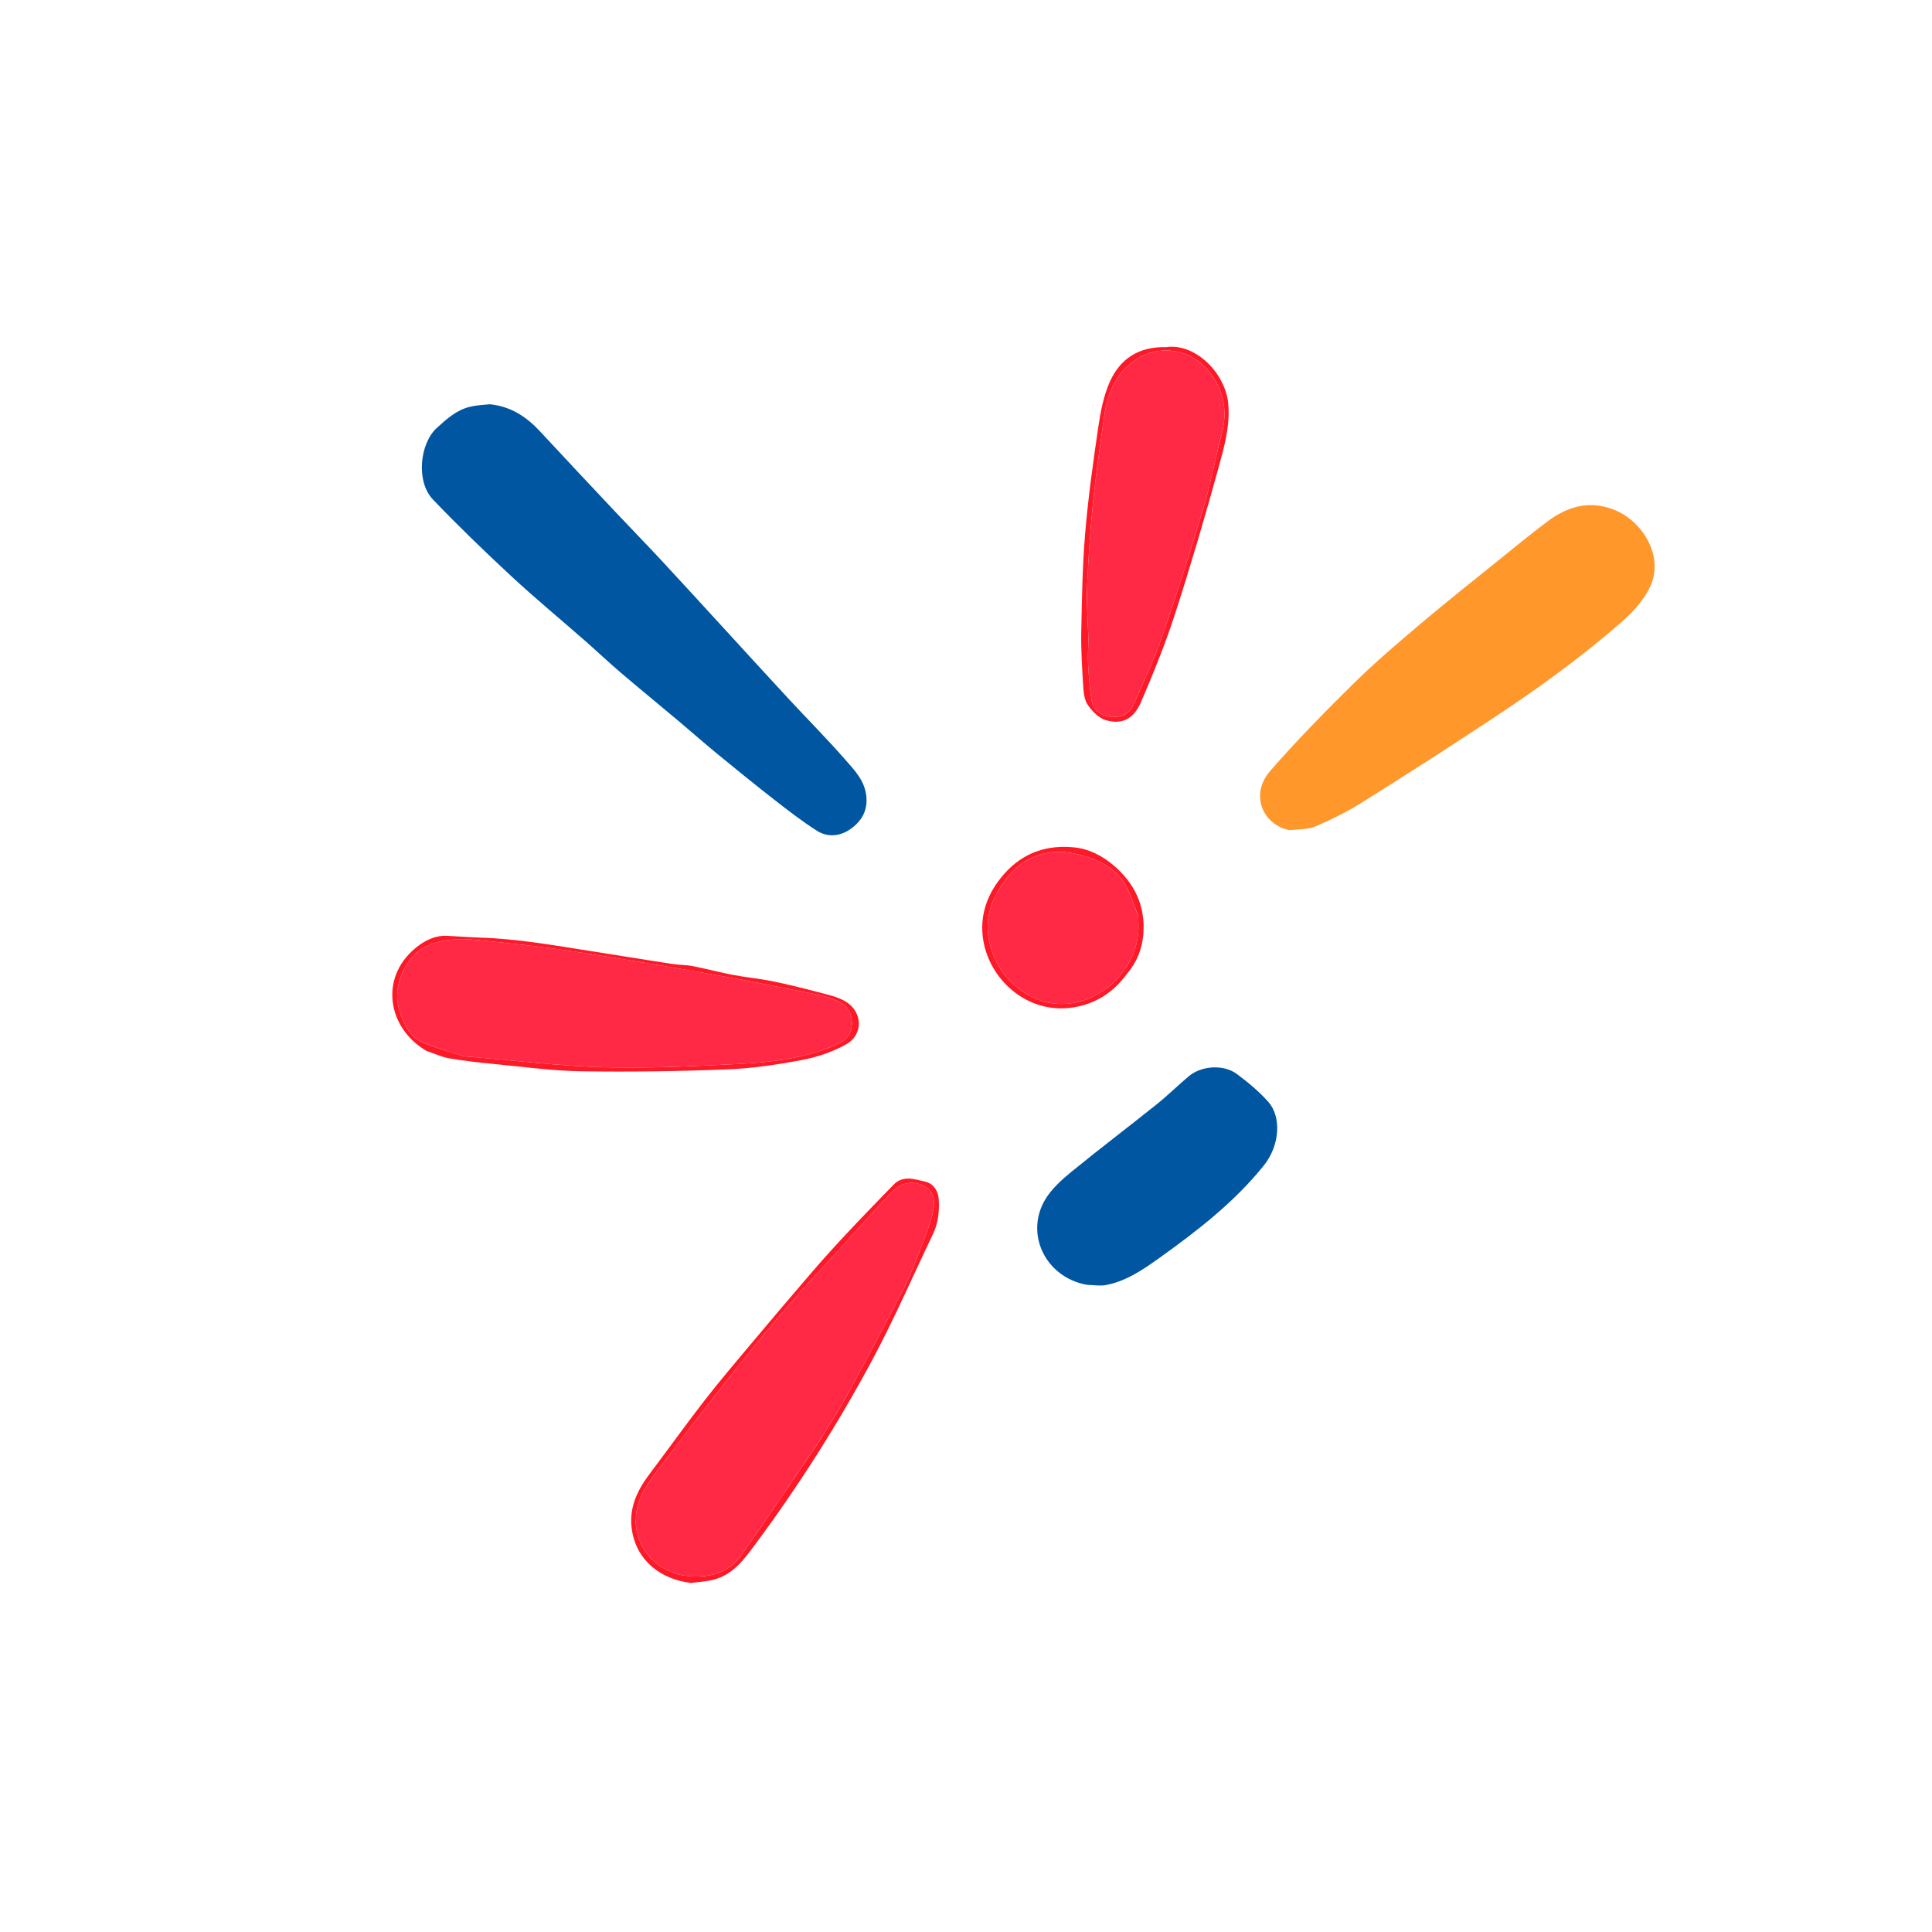 <svg version="1.1" id="Layer_1" xmlns="http://www.w3.org/2000/svg" xmlns:xlink="http://www.w3.org/1999/xlink" x="0px" y="0px" width="100%" viewBox="0 0 1024 1024" enable-background="new 0 0 1024 1024" xml:space="preserve">

<path fill="#0156A1" opacity="1" stroke="none" d="
M259.707,214.273 
	C270.839,215.435 279.08,220.933 286.225,228.641 
	C299.455,242.911 312.783,257.091 326.117,271.265 
	C334.349,280.016 342.745,288.614 350.926,297.412 
	C362.171,309.504 373.282,321.72 384.448,333.884 
	C395.614,346.049 406.732,358.259 417.957,370.369 
	C427.889,381.084 438.211,391.454 447.829,402.442 
	C452.795,408.116 458.342,413.625 459.181,422.079 
	C459.963,429.966 456.424,435.477 450.615,439.525 
	C445.247,443.266 438.675,443.917 433.058,440.361 
	C425.204,435.389 417.814,429.645 410.465,423.923 
	C400.263,415.979 390.226,407.818 380.229,399.615 
	C373.253,393.892 366.493,387.905 359.583,382.101 
	C349.445,373.585 339.188,365.209 329.117,356.614 
	C322.6,351.052 316.374,345.151 309.931,339.501 
	C296.947,328.114 283.615,317.106 270.963,305.364 
	C256.793,292.213 242.869,278.755 229.502,264.794 
	C220.292,255.175 222.502,234.946 231.597,226.728 
	C236.821,222.007 241.866,217.432 248.78,215.678 
	C252.213,214.806 255.809,214.576 259.707,214.273 
z" data-index="1"></path>
<path fill="#FF972B" opacity="1" stroke="none" d="
M683.44,440.003 
	C669.132,437.099 662.429,421.046 673.141,408.723 
	C687.155,392.602 702.168,377.3 717.399,362.305 
	C728.751,351.129 740.927,340.756 753.106,330.464 
	C767.183,318.569 781.643,307.125 795.984,295.544 
	C803.974,289.091 811.924,282.577 820.135,276.414 
	C830.579,268.576 842.001,265.112 854.905,269.937 
	C870.365,275.717 882.159,294.631 874.696,310.77 
	C871.508,317.666 865.94,323.971 860.152,329.066 
	C838.456,348.165 815.016,365.06 790.906,380.967 
	C768.193,395.953 745.299,410.674 722.24,425.122 
	C714.328,430.08 705.866,434.298 697.284,437.991 
	C693.272,439.718 688.378,439.396 683.44,440.003 
z" data-index="2" style="opacity: 1;"></path>
<path fill="#0156A1" opacity="1" stroke="none" d="
M576.007,680.976 
	C553.823,676.873 543.153,653.715 554.033,635.692 
	C557.396,630.12 562.599,625.388 567.719,621.201 
	C582.577,609.051 597.893,597.466 612.875,585.466 
	C618.786,580.731 624.209,575.39 629.999,570.498 
	C636.796,564.754 648.595,563.977 655.705,569.334 
	C661.607,573.779 667.434,578.572 672.293,584.092 
	C679.167,591.9 678.494,607.001 669.823,617.777 
	C654.107,637.307 634.551,652.394 614.388,666.812 
	C605.742,672.994 596.9,679.071 586.173,681.094 
	C583.041,681.684 579.683,681.075 576.007,680.976 
z" data-index="3"></path>
<path fill="#FD1927" opacity="1" stroke="none" d="
M366.185,838.996 
	C350.059,836.994 337.527,827.198 334.957,811.111 
	C333.088,799.411 337.712,789.942 344.461,780.994 
	C354.078,768.243 363.37,755.243 373.149,742.619 
	C380.87,732.652 389.042,723.029 397.148,713.366 
	C408.224,700.163 419.355,687.005 430.605,673.95 
	C436.74,666.833 443.065,659.872 449.492,653.016 
	C457.428,644.548 465.53,636.235 473.618,627.911 
	C478.663,622.717 484.719,625.045 490.315,626.279 
	C494.727,627.251 497.22,631.189 497.525,635.361 
	C497.987,641.691 497.355,648.1 494.528,654.009 
	C483.791,676.456 473.858,699.337 462.087,721.229 
	C443.959,754.943 423.492,787.276 400.633,818.068 
	C394.517,826.306 388.749,834.531 378.216,837.269 
	C374.461,838.245 370.504,838.443 366.185,838.996 
M434.271,763.804 
	C439.193,755.695 444.434,747.761 448.972,739.443 
	C459.172,720.741 469.191,701.936 478.929,682.99 
	C482.56,675.925 485.427,668.436 488.229,660.985 
	C490.836,654.054 493.833,647.06 494.936,639.831 
	C496.118,632.084 490.855,627.541 484.35,627 
	C477.397,626.422 473.353,630.877 469.268,635.342 
	C461.57,643.755 453.882,652.176 446.207,660.609 
	C436.761,670.987 427.111,681.191 417.953,691.818 
	C407.704,703.712 397.706,715.837 387.962,728.149 
	C374.866,744.699 362.013,761.444 349.285,778.28 
	C345.491,783.298 341.571,788.54 339.257,794.301 
	C331.188,814.392 345.145,834.52 366.875,835.538 
	C377.742,836.047 386.84,832.97 393.034,824.146 
	C406.892,804.404 420.252,784.313 434.271,763.804 
z" data-index="4"></path>
<path fill="#FD1927" opacity="1" stroke="none" d="
M226.097,557.025 
	C205.798,545.292 200.712,518.791 220.064,502.611 
	C224.769,498.677 230.424,495.674 237.058,496.006 
	C242.984,496.303 248.903,496.782 254.832,496.969 
	C274.219,497.582 293.261,500.976 312.353,503.969 
	C327.023,506.268 341.676,508.671 356.352,510.93 
	C359.915,511.478 363.593,511.358 367.121,512.046 
	C374.295,513.444 381.367,515.365 388.546,516.73 
	C395.434,518.041 402.455,518.666 409.323,520.059 
	C417.481,521.715 425.576,523.722 433.623,525.861 
	C438.561,527.174 443.824,528.234 448.121,530.787 
	C457.341,536.266 457.676,548.45 448.397,553.583 
	C441.307,557.506 433.216,560.272 425.236,561.783 
	C412.075,564.274 398.68,566.273 385.318,566.8 
	C359.561,567.817 333.751,568.189 307.979,567.793 
	C292.729,567.559 277.5,565.44 262.28,563.979 
	C254.14,563.198 245.995,562.272 237.939,560.902 
	C234.014,560.234 230.288,558.4 226.097,557.025 
M245.79,559.867 
	C247.45,559.997 249.109,560.122 250.768,560.258 
	C273.926,562.155 297.058,565.059 320.25,565.672 
	C343.992,566.299 367.815,565.104 391.563,563.907 
	C409.144,563.021 426.609,560.914 443.146,553.807 
	C447.679,551.859 450.638,549.117 451.295,544.886 
	C452.375,537.92 449.449,532.945 443.834,530.565 
	C440.632,529.208 437.295,527.984 433.898,527.305 
	C415.169,523.563 396.447,519.755 377.638,516.451 
	C352.58,512.048 327.486,507.81 302.327,504.036 
	C285.905,501.573 269.364,499.826 252.831,498.213 
	C243.382,497.291 233.944,497.522 225.044,501.969 
	C215.695,506.641 207.109,522.381 211.907,536.228 
	C214.18,542.786 216.885,549.302 223.563,552.257 
	C230.436,555.298 237.777,557.281 245.79,559.867 
z" data-index="5"></path>
<path fill="#FD1927" opacity="1" stroke="none" d="
M617.997,184.003 
	C633.504,181.666 649.817,197.855 651.06,214.653 
	C651.922,226.301 648.757,237.296 645.766,248.155 
	C638.659,273.961 631.118,299.668 622.882,325.134 
	C617.746,341.016 611.426,356.556 604.846,371.911 
	C601.546,379.611 596.129,384.565 586.171,381.727 
	C582.423,380.659 578.848,376.974 576.517,373.575 
	C574.645,370.847 574.314,366.778 574.096,363.255 
	C573.505,353.715 572.911,344.141 573.097,334.595 
	C573.436,317.22 573.718,299.804 575.175,282.502 
	C576.755,263.745 579.365,245.057 582.105,226.424 
	C583.298,218.309 584.876,209.939 588.154,202.512 
	C593.569,190.241 603.576,183.582 617.997,184.003 
M576.9,339.492 
	C576.815,343.65 576.466,347.824 576.708,351.964 
	C577.084,358.367 577.571,364.792 578.563,371.122 
	C579.376,376.306 583.072,379.241 588.192,379.859 
	C593.575,380.509 598.36,378.906 600.686,373.662 
	C605.923,361.853 611.48,350.122 615.713,337.945 
	C623.464,315.652 630.69,293.16 637.472,270.552 
	C641.473,257.219 644.018,243.456 647.555,229.975 
	C651.031,216.727 648.166,204.75 639.169,195.058 
	C628.593,183.664 611.56,182.821 599.828,192.096 
	C590.022,199.848 586.632,210.41 585.047,221.991 
	C583.042,236.636 580.838,251.266 579.362,265.967 
	C577.853,280.997 576.798,296.09 576.172,311.182 
	C575.795,320.261 576.617,329.391 576.9,339.492 
z" data-index="6" style="opacity: 1;"></path>
<path fill="#FD1927" opacity="1" stroke="none" d="
M597.157,516.337 
	C589.982,526.193 580.529,532.052 568.981,533.92 
	C544.844,537.824 524.901,519.61 521.247,498.923 
	C518.876,485.503 523.162,473.39 532.359,463.055 
	C542.356,451.824 555.045,447.646 569.513,449.147 
	C577.132,449.937 584.077,453.478 590.034,458.511 
	C601.445,468.153 607.233,480.29 605.964,495.383 
	C605.312,503.149 602.482,510.108 597.157,516.337 
M603.042,484.647 
	C601.002,479.596 599.376,474.324 596.828,469.543 
	C592.618,461.645 585.171,457.187 577.087,454.485 
	C571.261,452.537 564.762,451.109 558.729,451.578 
	C545.107,452.638 535.455,460.842 528.896,472.313 
	C523.013,482.604 521.694,493.241 526.089,505.087 
	C529.907,515.379 536.423,522.545 545.38,527.572 
	C563.272,537.613 584.578,530.096 595.925,514.06 
	C601.967,505.52 604.412,495.93 603.042,484.647 
z" data-index="7"></path>
<path fill="#FF2946" opacity="1" stroke="none" d="
M434.043,764.084 
	C420.252,784.313 406.892,804.404 393.034,824.146 
	C386.84,832.97 377.742,836.047 366.875,835.538 
	C345.145,834.52 331.188,814.392 339.257,794.301 
	C341.571,788.54 345.491,783.298 349.285,778.28 
	C362.013,761.444 374.866,744.699 387.962,728.149 
	C397.706,715.837 407.704,703.712 417.953,691.818 
	C427.111,681.191 436.761,670.987 446.207,660.609 
	C453.882,652.176 461.57,643.755 469.268,635.342 
	C473.353,630.877 477.397,626.422 484.35,627 
	C490.855,627.541 496.118,632.084 494.936,639.831 
	C493.833,647.06 490.836,654.054 488.229,660.985 
	C485.427,668.436 482.56,675.925 478.929,682.99 
	C469.191,701.936 459.172,720.741 448.972,739.443 
	C444.434,747.761 439.193,755.695 434.043,764.084 
z" data-index="8"></path>
<path fill="#FF2946" opacity="1" stroke="none" d="
M245.352,559.797 
	C237.777,557.281 230.436,555.298 223.563,552.257 
	C216.885,549.302 214.18,542.786 211.907,536.228 
	C207.109,522.381 215.695,506.641 225.044,501.969 
	C233.944,497.522 243.382,497.291 252.831,498.213 
	C269.364,499.826 285.905,501.573 302.327,504.036 
	C327.486,507.81 352.58,512.048 377.638,516.451 
	C396.447,519.755 415.169,523.563 433.898,527.305 
	C437.295,527.984 440.632,529.208 443.834,530.565 
	C449.449,532.945 452.375,537.92 451.295,544.886 
	C450.638,549.117 447.679,551.859 443.146,553.807 
	C426.609,560.914 409.144,563.021 391.563,563.907 
	C367.815,565.104 343.992,566.299 320.25,565.672 
	C297.058,565.059 273.926,562.155 250.768,560.258 
	C249.109,560.122 247.45,559.997 245.352,559.797 
z" data-index="9"></path>
<path fill="#FF2946" opacity="1" stroke="none" d="
M576.9,338.995 
	C576.617,329.391 575.795,320.261 576.172,311.182 
	C576.798,296.09 577.853,280.997 579.362,265.967 
	C580.838,251.266 583.042,236.636 585.047,221.991 
	C586.632,210.41 590.022,199.848 599.828,192.096 
	C611.56,182.821 628.593,183.664 639.169,195.058 
	C648.166,204.75 651.031,216.727 647.555,229.975 
	C644.018,243.456 641.473,257.219 637.472,270.552 
	C630.69,293.16 623.464,315.652 615.713,337.945 
	C611.48,350.122 605.923,361.853 600.686,373.662 
	C598.36,378.906 593.575,380.509 588.192,379.859 
	C583.072,379.241 579.376,376.306 578.563,371.122 
	C577.571,364.792 577.084,358.367 576.708,351.964 
	C576.466,347.824 576.815,343.65 576.9,338.995 
z" data-index="10" style="opacity: 1;"></path>
<path fill="#FF2946" opacity="1" stroke="none" d="
M603.11,485.061 
	C604.412,495.93 601.967,505.52 595.925,514.06 
	C584.578,530.096 563.272,537.613 545.38,527.572 
	C536.423,522.545 529.907,515.379 526.089,505.087 
	C521.694,493.241 523.013,482.604 528.896,472.313 
	C535.455,460.842 545.107,452.638 558.729,451.578 
	C564.762,451.109 571.261,452.537 577.087,454.485 
	C585.171,457.187 592.618,461.645 596.828,469.543 
	C599.376,474.324 601.002,479.596 603.11,485.061 
z" data-index="11"></path>
</svg>